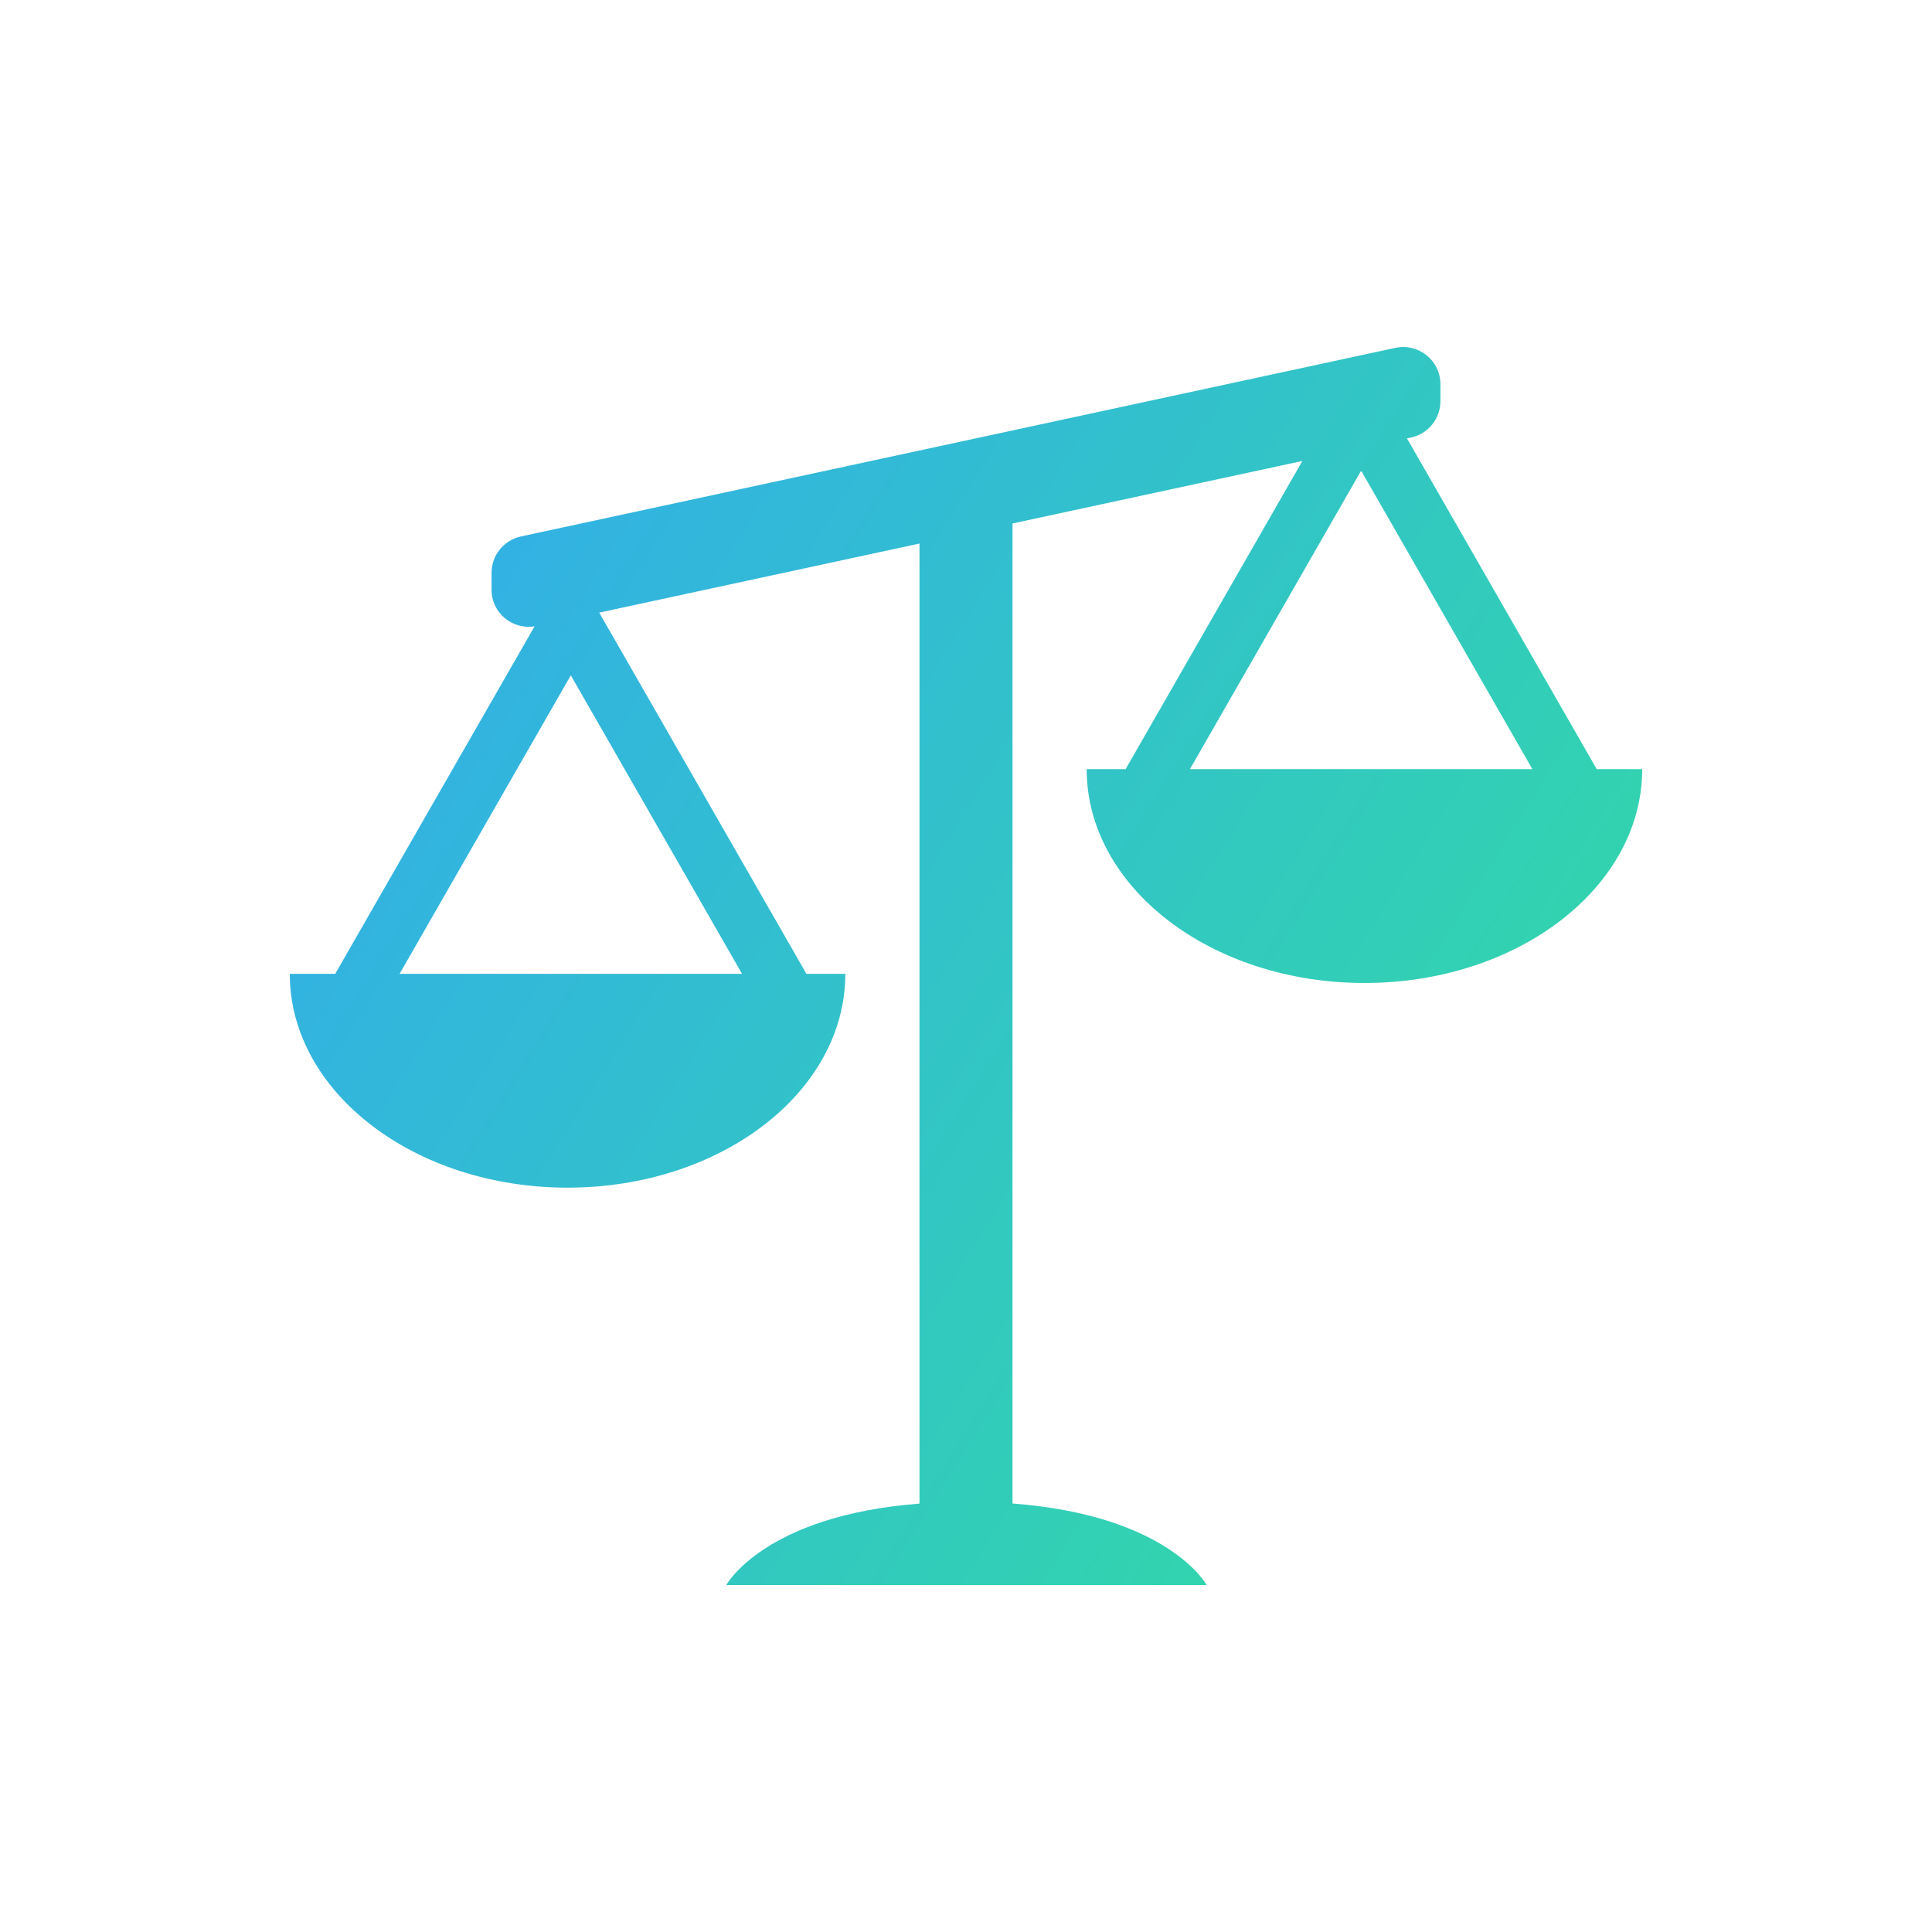 <svg xmlns="http://www.w3.org/2000/svg" width="80" height="80" viewBox="0 0 80 80" fill="none"><path d="M66.095 31.849L66.112 31.84L58.26 18.153L58.429 18.117C59.139 17.964 59.645 17.336 59.645 16.61V15.911C59.645 14.929 58.739 14.197 57.779 14.404L21.57 22.214C20.86 22.367 20.354 22.995 20.354 23.721V24.421C20.354 25.373 21.209 26.083 22.136 25.935L13.887 40.314L13.904 40.324H12C12 45.214 17.149 49.178 23.501 49.178C29.853 49.178 35.003 45.214 35.003 40.324H33.37L33.386 40.314L24.812 25.367L38.074 22.507V62.261C31.634 62.758 30.075 65.631 30.075 65.631H49.965C49.965 65.631 48.399 62.746 41.926 62.257V21.676L53.929 19.087L46.614 31.84L46.631 31.849H44.997C44.997 36.739 50.147 40.703 56.499 40.703C62.85 40.703 68 36.739 68 31.849H66.095ZM16.546 40.324L23.636 27.964L30.726 40.324H16.546ZM49.272 31.849L56.362 19.489L63.453 31.849H49.272Z" fill="url(#paint0_linear_16733_96880)"></path><defs><linearGradient id="paint0_linear_16733_96880" x1="6.443" y1="-1.206" x2="81.244" y2="45.545" gradientUnits="userSpaceOnUse"><stop stop-color="#32A0FE"></stop><stop offset="1" stop-color="#32DF9D"></stop></linearGradient></defs></svg>